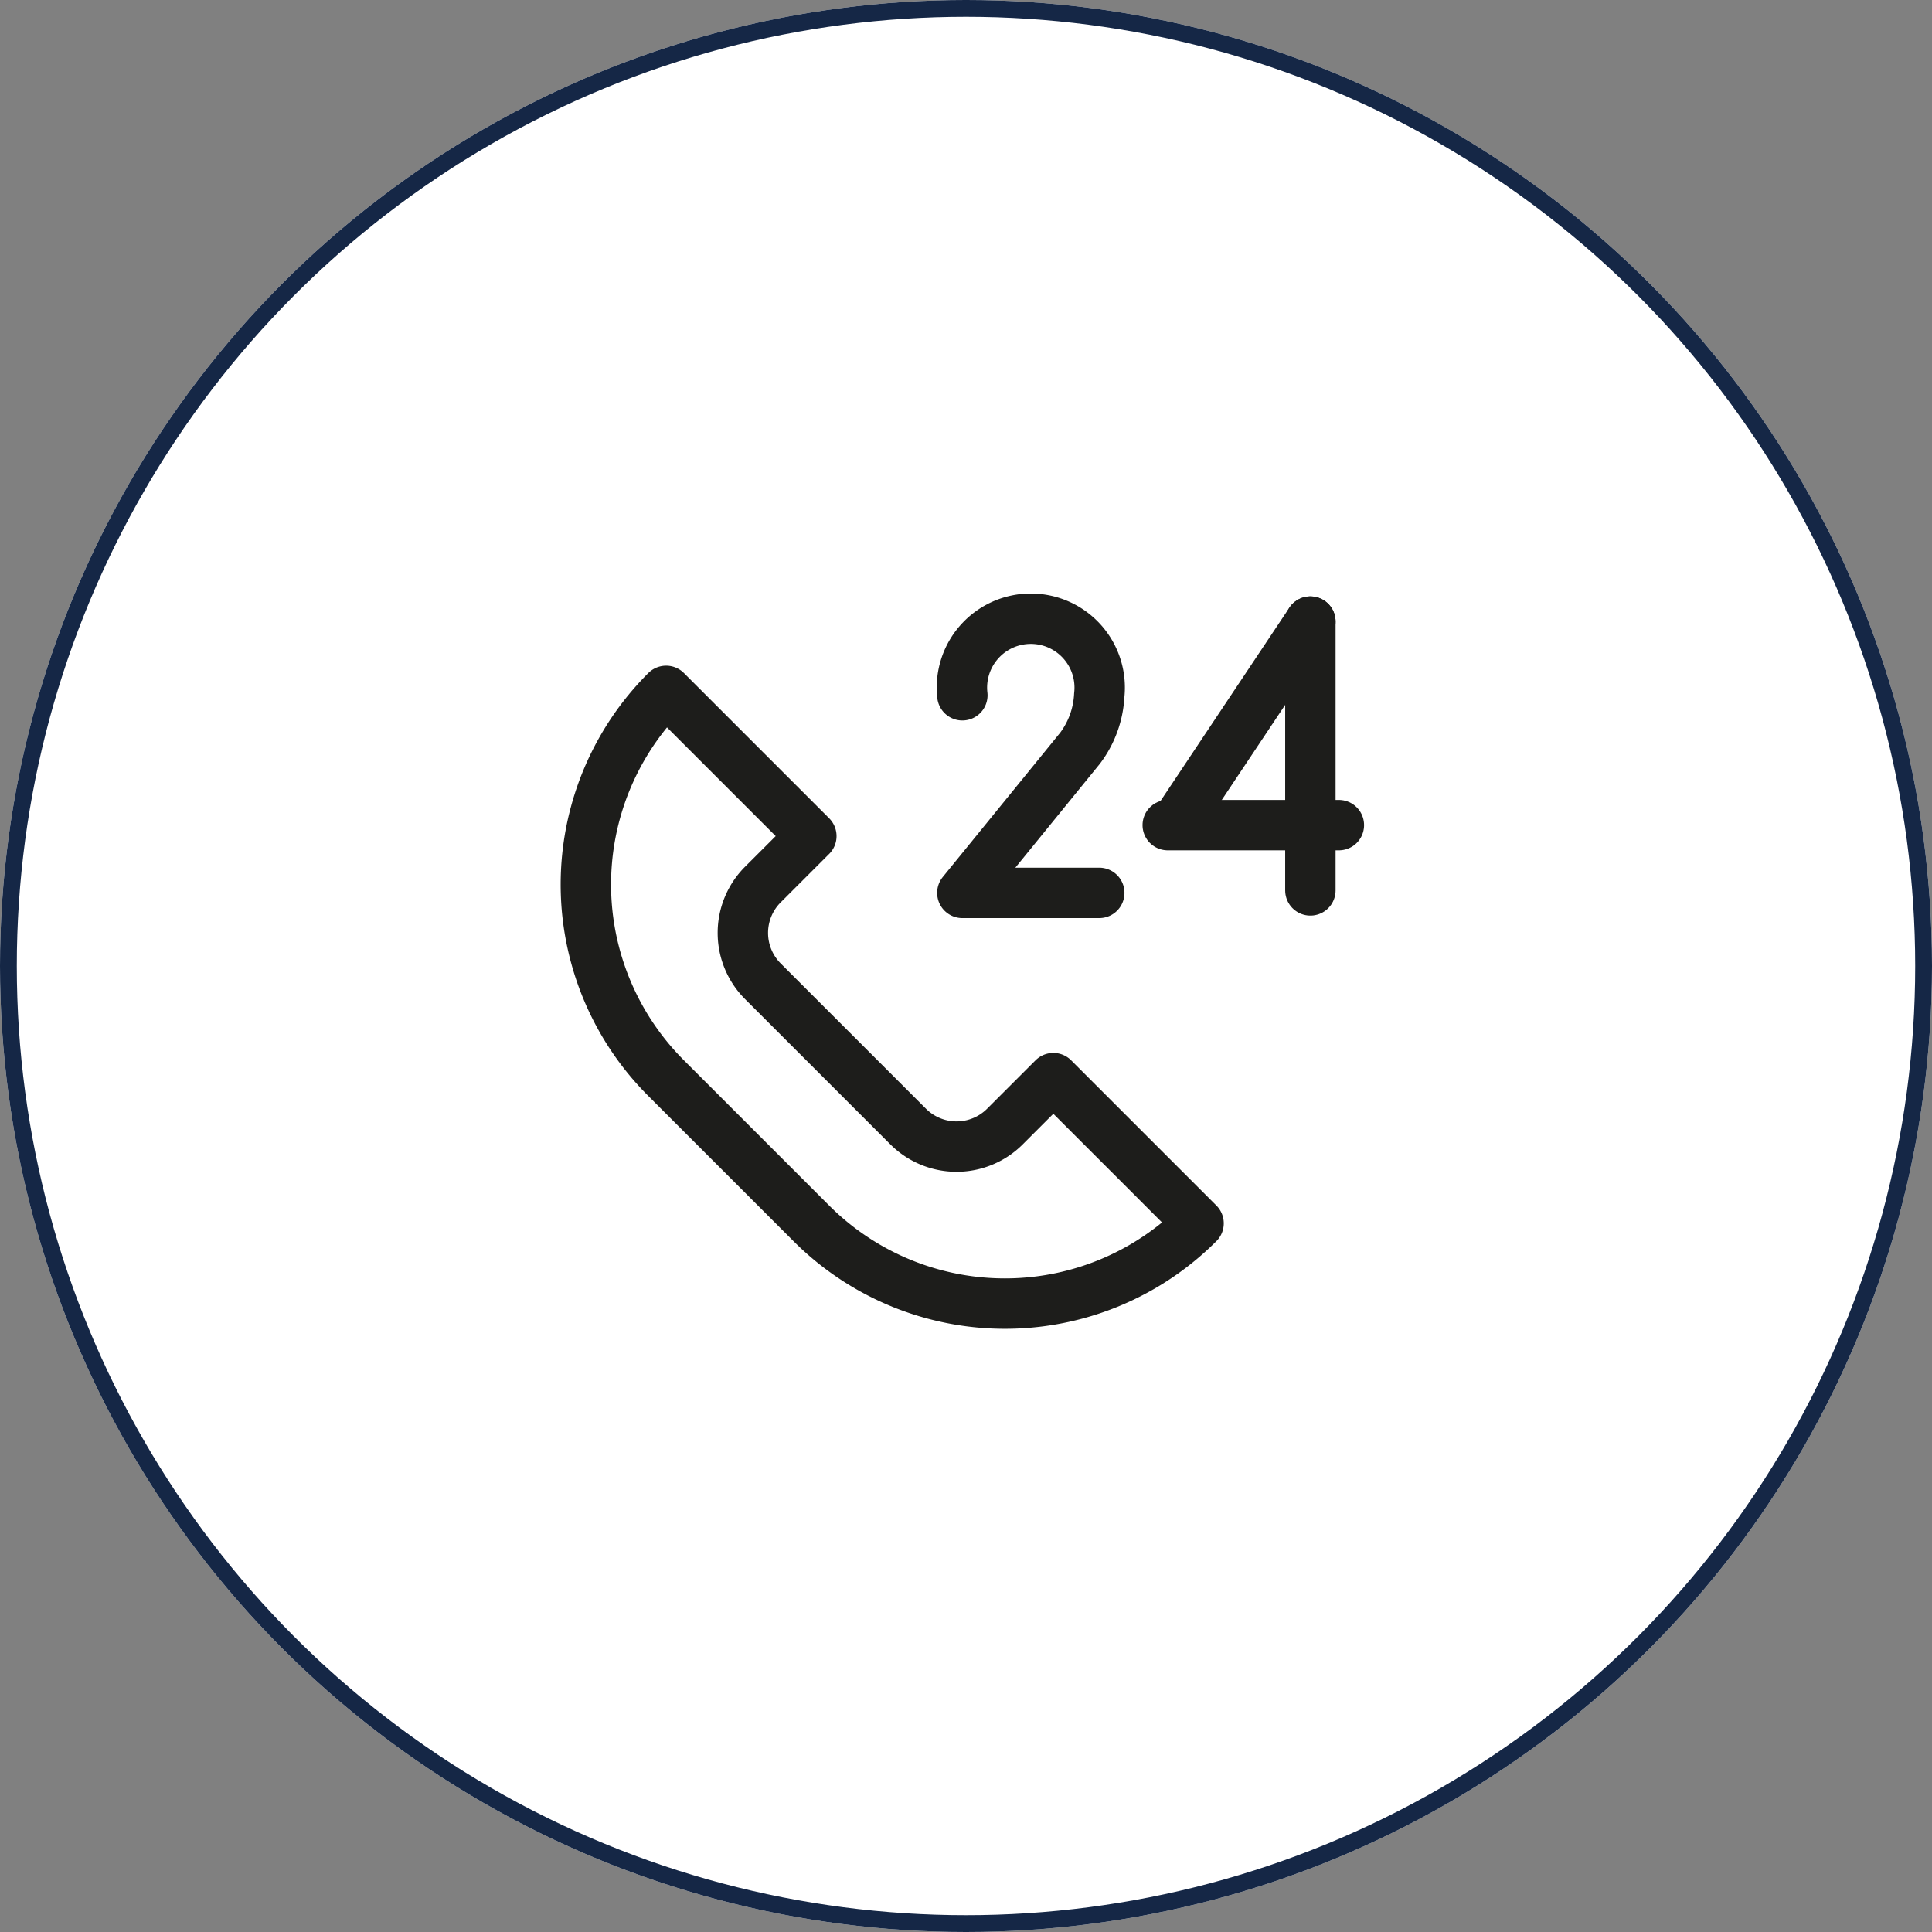 <svg xmlns="http://www.w3.org/2000/svg" xmlns:xlink="http://www.w3.org/1999/xlink" width="115" height="115" viewBox="0 0 115 115">
  <rect x="0" y="0" width="115" height="115" fill="#808080" stroke="none"/>
  <defs>
    <clipPath id="clip-path">
      <rect id="Rectangle_716" data-name="Rectangle 716" width="49" height="45" transform="translate(0.165 0.189)" fill="none" stroke="#f4ebee" stroke-width="3"/>
    </clipPath>
  </defs>
  <g id="Group_2659" data-name="Group 2659" transform="translate(-992 -7315)">
    <g id="Group_2658" data-name="Group 2658">
      <g id="Ellipse_29" data-name="Ellipse 29" transform="translate(992 7315)" fill="#fff" stroke="#152746" stroke-width="1">
        <circle cx="57.5" cy="57.5" r="57.5" stroke="none"/>
        <circle cx="57.5" cy="57.5" r="57" fill="none"/>
      </g>
      <g id="Group_2545" data-name="Group 2545" transform="translate(1024.835 7349.811)">
        <g id="Group_2544" data-name="Group 2544" clip-path="url(#clip-path)">
          <path id="Path_12318" data-name="Path 12318" d="M22.422,59.582l-8.644-8.644a16.29,16.29,0,0,1,0-23.05l8.644,8.644L19.54,39.413a4.072,4.072,0,0,0,0,5.762l8.644,8.644a4.072,4.072,0,0,0,5.762,0l2.881-2.881,8.644,8.644A16.29,16.29,0,0,1,22.422,59.582Z" transform="translate(-6.963 -21.575)" fill="none" stroke="#1d1d1b" stroke-linecap="round" stroke-linejoin="round" stroke-width="3"/>
          <path id="Path_12319" data-name="Path 12319" d="M108,13.537a4.1,4.1,0,1,1,8.149,0,5.709,5.709,0,0,1-1.143,3.151L108,25.3h8.149" transform="translate(-83.552 -6.963)" fill="none" stroke="#1d1d1b" stroke-linecap="round" stroke-linejoin="round" stroke-width="3"/>
          <line id="Line_162" data-name="Line 162" x2="10.187" transform="translate(36.673 14.304)" fill="none" stroke="#1d1d1b" stroke-linecap="round" stroke-linejoin="round" stroke-width="3"/>
          <line id="Line_163" data-name="Line 163" y1="12" x2="8" transform="translate(37.164 2.189)" fill="none" stroke="#1d1d1b" stroke-linecap="round" stroke-linejoin="round" stroke-width="3"/>
          <line id="Line_164" data-name="Line 164" y2="16" transform="translate(45.164 2.189)" fill="none" stroke="#1d1d1b" stroke-linecap="round" stroke-linejoin="round" stroke-width="3"/>
        </g>
      </g>
    </g>
  </g>
</svg>
